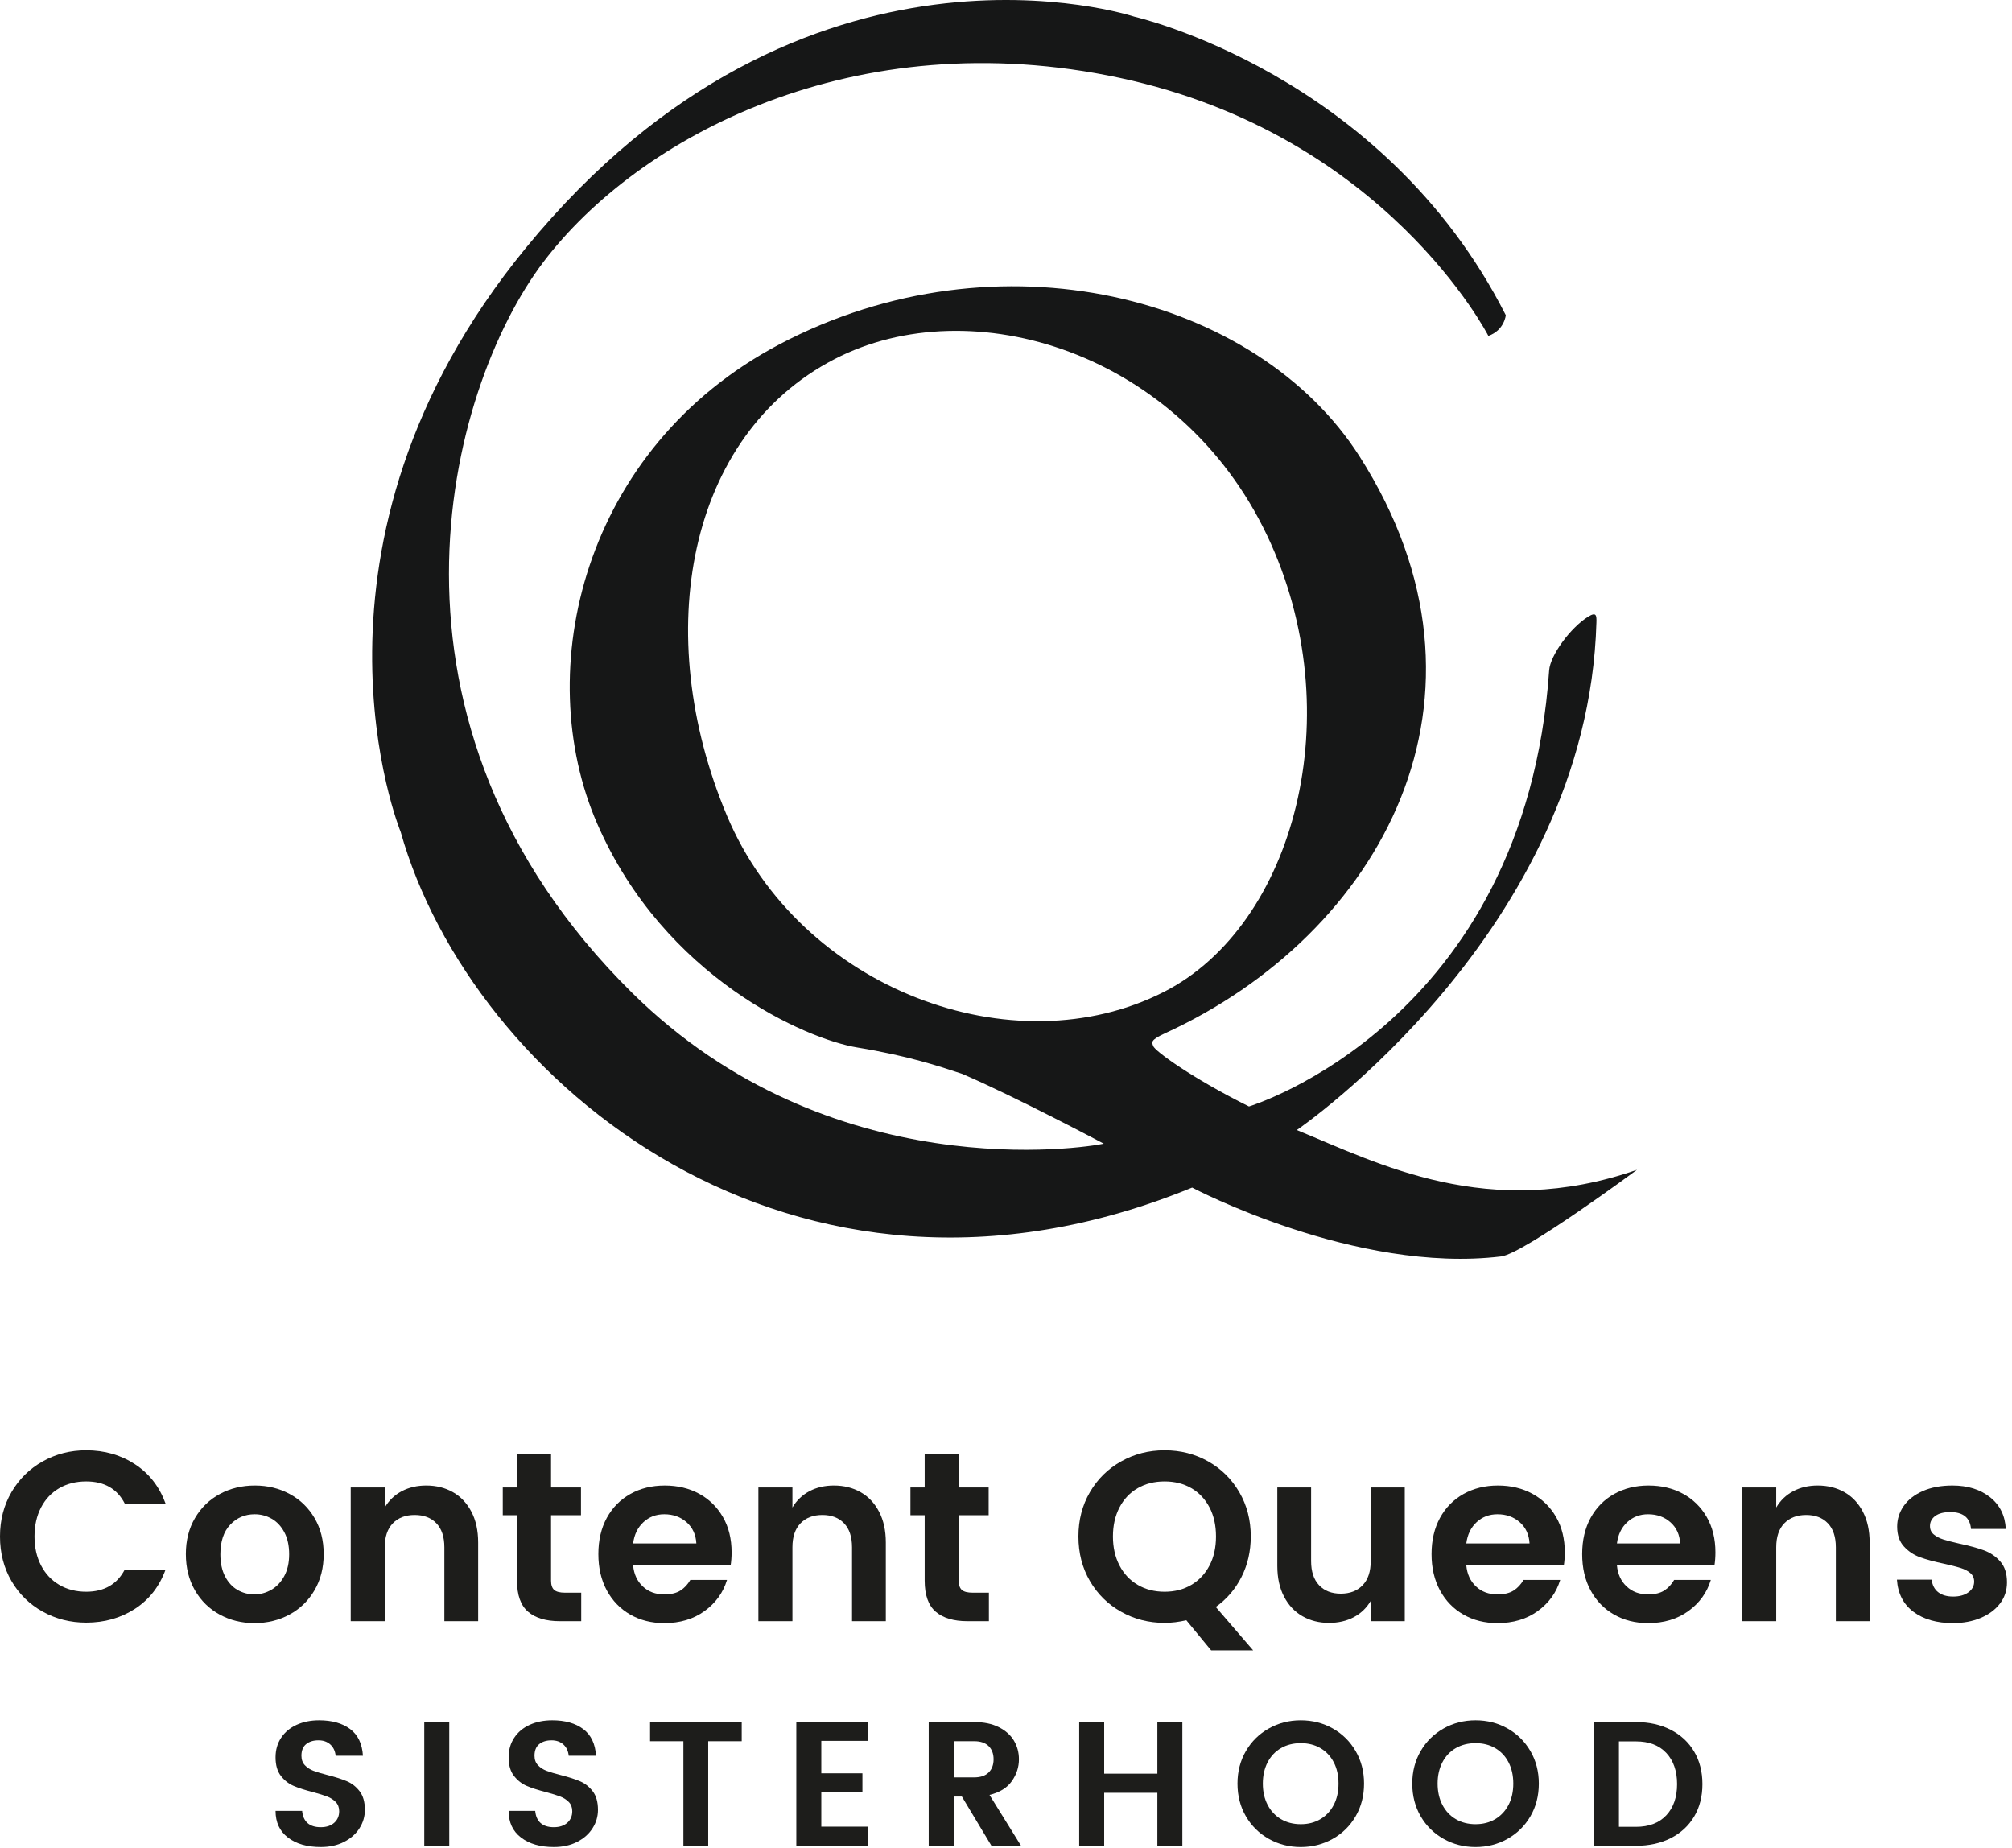 <?xml version="1.0" encoding="UTF-8" standalone="no"?><!DOCTYPE svg PUBLIC "-//W3C//DTD SVG 1.1//EN" "http://www.w3.org/Graphics/SVG/1.1/DTD/svg11.dtd"><svg width="100%" height="100%" viewBox="0 0 208 191" version="1.1" xmlns="http://www.w3.org/2000/svg" xmlns:xlink="http://www.w3.org/1999/xlink" xml:space="preserve" xmlns:serif="http://www.serif.com/" style="fill-rule:evenodd;clip-rule:evenodd;stroke-linejoin:round;stroke-miterlimit:2;"><g id="Ebene-1" serif:id="Ebene 1"><path d="M75.151,84.315c-7.923,-18.835 -4.082,-39.326 11.111,-47.187c14.208,-7.353 35.753,-0.714 44.744,18.25c8.725,18.4 2.79,40.263 -10.644,47.136c-15.554,7.958 -37.653,-0.232 -45.211,-18.199m58.913,32.497c-0,0 30.066,-20.528 30.973,-52.458c0.021,-0.732 0.001,-1.138 -0.848,-0.613c-1.83,1.134 -3.93,3.997 -4.038,5.554c-2.525,36.476 -31.032,45.08 -31.032,45.08c-5.866,-2.918 -9.753,-5.748 -9.904,-6.251c-0.105,-0.352 -0.398,-0.568 1.199,-1.302c22.325,-10.217 36.005,-34.762 20.136,-59.645c-10.621,-16.653 -37.357,-23.508 -59.971,-11.584c-20.29,10.699 -25.764,33.701 -18.819,49.6c6.944,15.899 21.616,22.229 26.865,23.086c5.248,0.856 8.467,1.936 10.833,2.721c5.478,2.345 14.649,7.22 14.649,7.22c-1.796,0.404 -28.304,4.625 -48.771,-15.604c-28.223,-27.894 -19.184,-62.31 -9.159,-75.534c9.825,-12.959 32.196,-24.908 59.641,-19.02c27.444,5.888 38.049,26.66 38.049,26.66c1.66,-0.585 1.801,-2.141 1.801,-2.141c-12.697,-25.048 -38.405,-30.859 -38.405,-30.859c-0,0 -34.091,-11.286 -62.918,23.927c-25.091,30.65 -12.925,60.344 -12.925,60.344c7.255,25.713 40.528,53.702 81.823,36.767c-0,0 16.896,8.939 31.937,7.119c2.349,-0.284 14.054,-8.959 14.054,-8.959c-15.368,5.352 -26.82,-0.689 -35.17,-4.108" style="fill:#161717;fill-rule:nonzero;"/><path d="M13.961,151.362c1.472,0.965 2.524,2.321 3.157,4.067l-4.218,0c-0.781,-1.53 -2.112,-2.295 -3.992,-2.295c-1.048,0 -1.975,0.233 -2.782,0.699c-0.807,0.466 -1.435,1.132 -1.884,1.996c-0.449,0.865 -0.674,1.863 -0.674,2.994c0,1.132 0.225,2.13 0.674,2.995c0.449,0.864 1.077,1.534 1.884,2.008c0.807,0.474 1.734,0.712 2.782,0.712c1.863,0 3.194,-0.766 3.992,-2.296l4.218,0c-0.633,1.747 -1.685,3.099 -3.157,4.055c-1.472,0.957 -3.156,1.434 -5.053,1.434c-1.631,0 -3.128,-0.378 -4.491,-1.135c-1.365,-0.756 -2.442,-1.813 -3.232,-3.169c-0.79,-1.356 -1.185,-2.89 -1.185,-4.604c0,-1.696 0.395,-3.223 1.185,-4.578c0.79,-1.357 1.867,-2.417 3.232,-3.182c1.363,-0.765 2.86,-1.148 4.491,-1.148c1.897,0 3.581,0.483 5.053,1.447" style="fill:#1d1d1b;fill-rule:nonzero;"/><path d="M23.805,157.6c-0.682,0.716 -1.023,1.739 -1.023,3.069c0,0.899 0.162,1.66 0.486,2.284c0.325,0.624 0.753,1.089 1.286,1.397c0.532,0.308 1.114,0.462 1.746,0.462c0.615,0 1.198,-0.158 1.747,-0.475c0.549,-0.315 0.994,-0.786 1.335,-1.409c0.34,-0.624 0.511,-1.377 0.511,-2.259c0,-0.898 -0.166,-1.659 -0.499,-2.283c-0.333,-0.624 -0.769,-1.089 -1.31,-1.397c-0.54,-0.308 -1.127,-0.461 -1.759,-0.461c-0.998,0 -1.838,0.357 -2.52,1.072m6.138,-3.169c1.082,0.583 1.938,1.41 2.57,2.483c0.632,1.073 0.949,2.317 0.949,3.731c0,1.414 -0.317,2.661 -0.949,3.742c-0.632,1.082 -1.493,1.918 -2.582,2.508c-1.09,0.591 -2.3,0.886 -3.631,0.886c-1.314,0 -2.512,-0.295 -3.593,-0.886c-1.082,-0.59 -1.934,-1.426 -2.558,-2.508c-0.623,-1.081 -0.935,-2.328 -0.935,-3.742c0,-1.414 0.316,-2.658 0.948,-3.731c0.632,-1.073 1.488,-1.9 2.57,-2.483c1.081,-0.582 2.287,-0.873 3.618,-0.873c1.314,0 2.512,0.291 3.593,0.873" style="fill:#1d1d1b;fill-rule:nonzero;"/><path d="M46.824,154.245c0.807,0.457 1.443,1.131 1.909,2.021c0.466,0.89 0.698,1.951 0.698,3.181l-0,8.135l-3.493,-0l-0,-7.636c-0,-1.081 -0.274,-1.909 -0.823,-2.482c-0.549,-0.574 -1.298,-0.862 -2.246,-0.862c-0.948,-0 -1.701,0.288 -2.258,0.862c-0.558,0.573 -0.836,1.401 -0.836,2.482l-0,7.636l-3.518,-0l-0,-13.824l3.518,-0l-0,2.071c0.432,-0.731 1.019,-1.293 1.759,-1.685c0.74,-0.39 1.584,-0.586 2.533,-0.586c1.031,-0 1.95,0.229 2.757,0.687" style="fill:#1d1d1b;fill-rule:nonzero;"/><path d="M60.086,164.638l-0,2.944l-2.221,-0c-1.414,-0 -2.504,-0.324 -3.269,-0.973c-0.765,-0.649 -1.148,-1.722 -1.148,-3.219l-0,-6.762l-1.472,-0l-0,-2.87l1.472,-0l-0,-3.418l3.519,-0l-0,3.418l3.094,-0l-0,2.87l-3.094,-0l-0,6.762c-0,0.449 0.108,0.769 0.324,0.961c0.216,0.191 0.59,0.287 1.123,0.287l1.672,-0Z" style="fill:#1d1d1b;fill-rule:nonzero;"/><path d="M71.989,159.547c-0.05,-0.914 -0.387,-1.646 -1.011,-2.195c-0.623,-0.549 -1.393,-0.824 -2.308,-0.824c-0.848,-0 -1.568,0.275 -2.158,0.824c-0.591,0.549 -0.944,1.281 -1.061,2.195l6.538,-0Zm3.543,2.271l-10.081,-0c0.083,0.898 0.416,1.622 0.998,2.171c0.582,0.549 1.323,0.824 2.221,0.824c0.699,-0 1.256,-0.133 1.672,-0.4c0.416,-0.265 0.757,-0.632 1.023,-1.097l3.793,-0c-0.399,1.314 -1.173,2.386 -2.321,3.218c-1.147,0.832 -2.536,1.247 -4.167,1.247c-1.314,-0 -2.487,-0.295 -3.518,-0.885c-1.032,-0.59 -1.838,-1.422 -2.421,-2.495c-0.582,-1.074 -0.873,-2.325 -0.873,-3.755c-0,-1.431 0.291,-2.679 0.873,-3.744c0.583,-1.064 1.393,-1.887 2.433,-2.47c1.04,-0.582 2.225,-0.873 3.556,-0.873c1.331,-0 2.516,0.283 3.556,0.848c1.039,0.566 1.859,1.369 2.458,2.408c0.599,1.04 0.898,2.258 0.898,3.656c-0,0.482 -0.034,0.931 -0.1,1.347" style="fill:#1d1d1b;fill-rule:nonzero;"/><path d="M88.969,154.245c0.807,0.457 1.443,1.131 1.909,2.021c0.466,0.89 0.698,1.951 0.698,3.181l-0,8.135l-3.493,-0l-0,-7.636c-0,-1.081 -0.274,-1.909 -0.823,-2.482c-0.549,-0.574 -1.298,-0.862 -2.246,-0.862c-0.948,-0 -1.701,0.288 -2.258,0.862c-0.558,0.573 -0.836,1.401 -0.836,2.482l-0,7.636l-3.518,-0l-0,-13.824l3.518,-0l-0,2.071c0.432,-0.731 1.019,-1.293 1.759,-1.685c0.74,-0.39 1.584,-0.586 2.533,-0.586c1.031,-0 1.95,0.229 2.757,0.687" style="fill:#1d1d1b;fill-rule:nonzero;"/><path d="M102.231,164.638l-0,2.944l-2.221,-0c-1.414,-0 -2.504,-0.324 -3.269,-0.973c-0.765,-0.649 -1.148,-1.722 -1.148,-3.219l-0,-6.762l-1.472,-0l-0,-2.87l1.472,-0l-0,-3.418l3.519,-0l-0,3.418l3.094,-0l-0,2.87l-3.094,-0l-0,6.762c-0,0.449 0.108,0.769 0.324,0.961c0.216,0.191 0.59,0.287 1.123,0.287l1.672,-0Z" style="fill:#1d1d1b;fill-rule:nonzero;"/><path d="M115.73,161.818c0.449,0.864 1.076,1.534 1.884,2.008c0.806,0.474 1.734,0.712 2.782,0.712c1.048,0 1.971,-0.238 2.77,-0.712c0.798,-0.474 1.422,-1.139 1.871,-1.996c0.449,-0.857 0.673,-1.859 0.673,-3.007c-0,-1.148 -0.224,-2.15 -0.673,-3.007c-0.449,-0.856 -1.073,-1.518 -1.871,-1.983c-0.799,-0.466 -1.722,-0.699 -2.77,-0.699c-1.048,0 -1.976,0.233 -2.782,0.699c-0.808,0.465 -1.435,1.131 -1.884,1.996c-0.449,0.865 -0.674,1.863 -0.674,2.994c-0,1.132 0.225,2.13 0.674,2.995m9.481,8.783l-2.569,-3.119c-0.766,0.183 -1.515,0.274 -2.246,0.274c-1.631,0 -3.128,-0.382 -4.491,-1.148c-1.364,-0.765 -2.443,-1.825 -3.232,-3.181c-0.791,-1.356 -1.185,-2.89 -1.185,-4.604c-0,-1.696 0.394,-3.223 1.185,-4.578c0.789,-1.357 1.868,-2.417 3.232,-3.182c1.363,-0.766 2.86,-1.148 4.491,-1.148c1.646,0 3.147,0.382 4.504,1.148c1.355,0.765 2.429,1.825 3.219,3.182c0.79,1.355 1.185,2.882 1.185,4.578c-0,1.531 -0.32,2.929 -0.961,4.192c-0.64,1.265 -1.526,2.296 -2.657,3.094l3.867,4.492l-4.342,0Z" style="fill:#1d1d1b;fill-rule:nonzero;"/><path d="M145.224,153.758l0,13.824l-3.519,-0l0,-2.095c-0.432,0.731 -1.018,1.292 -1.758,1.683c-0.741,0.392 -1.594,0.587 -2.558,0.587c-1.016,-0 -1.926,-0.228 -2.732,-0.686c-0.808,-0.458 -1.444,-1.131 -1.91,-2.022c-0.465,-0.89 -0.698,-1.95 -0.698,-3.181l0,-8.11l3.493,-0l0,7.611c0,1.081 0.275,1.913 0.824,2.495c0.548,0.582 1.297,0.874 2.246,0.874c0.948,-0 1.7,-0.292 2.258,-0.874c0.557,-0.582 0.835,-1.414 0.835,-2.495l0,-7.611l3.519,-0Z" style="fill:#1d1d1b;fill-rule:nonzero;"/><path d="M158.124,159.547c-0.05,-0.914 -0.387,-1.646 -1.011,-2.195c-0.624,-0.549 -1.393,-0.824 -2.307,-0.824c-0.849,-0 -1.569,0.275 -2.16,0.824c-0.59,0.549 -0.944,1.281 -1.06,2.195l6.538,-0Zm3.543,2.271l-10.081,-0c0.083,0.898 0.416,1.622 0.998,2.171c0.582,0.549 1.323,0.824 2.222,0.824c0.698,-0 1.255,-0.133 1.671,-0.4c0.416,-0.265 0.756,-0.632 1.023,-1.097l3.793,-0c-0.399,1.314 -1.173,2.386 -2.32,3.218c-1.149,0.832 -2.537,1.247 -4.167,1.247c-1.315,-0 -2.488,-0.295 -3.519,-0.885c-1.032,-0.59 -1.839,-1.422 -2.421,-2.495c-0.582,-1.074 -0.873,-2.325 -0.873,-3.755c0,-1.431 0.291,-2.679 0.873,-3.744c0.582,-1.064 1.394,-1.887 2.433,-2.47c1.04,-0.582 2.225,-0.873 3.556,-0.873c1.331,-0 2.516,0.283 3.556,0.848c1.039,0.566 1.859,1.369 2.458,2.408c0.599,1.04 0.898,2.258 0.898,3.656c0,0.482 -0.034,0.931 -0.1,1.347" style="fill:#1d1d1b;fill-rule:nonzero;"/><path d="M173.695,159.547c-0.05,-0.914 -0.387,-1.646 -1.011,-2.195c-0.624,-0.549 -1.393,-0.824 -2.307,-0.824c-0.849,-0 -1.569,0.275 -2.16,0.824c-0.59,0.549 -0.944,1.281 -1.06,2.195l6.538,-0Zm3.543,2.271l-10.081,-0c0.083,0.898 0.416,1.622 0.998,2.171c0.582,0.549 1.323,0.824 2.222,0.824c0.698,-0 1.255,-0.133 1.671,-0.4c0.416,-0.265 0.756,-0.632 1.023,-1.097l3.793,-0c-0.399,1.314 -1.173,2.386 -2.32,3.218c-1.149,0.832 -2.537,1.247 -4.167,1.247c-1.315,-0 -2.488,-0.295 -3.519,-0.885c-1.032,-0.59 -1.839,-1.422 -2.421,-2.495c-0.582,-1.074 -0.873,-2.325 -0.873,-3.755c-0,-1.431 0.291,-2.679 0.873,-3.744c0.582,-1.064 1.394,-1.887 2.433,-2.47c1.04,-0.582 2.225,-0.873 3.556,-0.873c1.331,-0 2.516,0.283 3.556,0.848c1.039,0.566 1.859,1.369 2.458,2.408c0.599,1.04 0.898,2.258 0.898,3.656c-0,0.482 -0.034,0.931 -0.1,1.347" style="fill:#1d1d1b;fill-rule:nonzero;"/><path d="M190.675,154.245c0.807,0.457 1.442,1.131 1.908,2.021c0.466,0.89 0.699,1.951 0.699,3.181l0,8.135l-3.494,-0l0,-7.636c0,-1.081 -0.274,-1.909 -0.823,-2.482c-0.549,-0.574 -1.297,-0.862 -2.245,-0.862c-0.948,-0 -1.701,0.288 -2.259,0.862c-0.558,0.573 -0.836,1.401 -0.836,2.482l0,7.636l-3.518,-0l0,-13.824l3.518,-0l0,2.071c0.433,-0.731 1.019,-1.293 1.76,-1.685c0.739,-0.39 1.584,-0.586 2.532,-0.586c1.031,-0 1.95,0.229 2.758,0.687" style="fill:#1d1d1b;fill-rule:nonzero;"/><path d="M205.734,154.768c1.015,0.808 1.555,1.9 1.622,3.281l-3.594,0c-0.099,-1.164 -0.815,-1.746 -2.145,-1.746c-0.666,0 -1.182,0.133 -1.548,0.399c-0.365,0.266 -0.549,0.616 -0.549,1.048c-0,0.366 0.133,0.658 0.4,0.873c0.265,0.216 0.594,0.387 0.985,0.512c0.391,0.124 0.952,0.271 1.684,0.437c1.015,0.216 1.851,0.445 2.508,0.686c0.658,0.241 1.219,0.623 1.685,1.148c0.466,0.524 0.698,1.244 0.698,2.158c-0,0.832 -0.241,1.564 -0.724,2.196c-0.482,0.632 -1.147,1.127 -1.996,1.485c-0.848,0.357 -1.804,0.536 -2.869,0.536c-1.664,0 -3.019,-0.387 -4.067,-1.16c-1.048,-0.774 -1.622,-1.884 -1.722,-3.332l3.593,0c0.066,0.566 0.291,0.999 0.674,1.298c0.383,0.299 0.898,0.45 1.547,0.45c0.649,0 1.172,-0.146 1.572,-0.437c0.399,-0.291 0.599,-0.662 0.599,-1.11c-0,-0.367 -0.133,-0.662 -0.4,-0.887c-0.266,-0.225 -0.599,-0.398 -0.998,-0.523c-0.398,-0.125 -0.973,-0.271 -1.722,-0.437c-1.014,-0.217 -1.842,-0.44 -2.482,-0.674c-0.641,-0.233 -1.194,-0.602 -1.659,-1.11c-0.466,-0.508 -0.699,-1.194 -0.699,-2.059c-0,-0.765 0.224,-1.472 0.673,-2.121c0.45,-0.649 1.107,-1.164 1.972,-1.547c0.864,-0.383 1.888,-0.574 3.069,-0.574c1.58,0 2.877,0.403 3.893,1.21" style="fill:#1d1d1b;fill-rule:nonzero;"/><path d="M37.162,188.986c-0.373,0.587 -0.904,1.058 -1.594,1.411c-0.69,0.355 -1.493,0.531 -2.41,0.531c-1.405,0 -2.535,-0.326 -3.39,-0.98c-0.855,-0.653 -1.282,-1.572 -1.282,-2.758l2.748,0c0.049,0.55 0.235,0.969 0.559,1.256c0.324,0.287 0.779,0.431 1.365,0.431c0.587,0 1.051,-0.154 1.393,-0.458c0.342,-0.306 0.513,-0.704 0.513,-1.192c-0,-0.39 -0.119,-0.708 -0.357,-0.953c-0.238,-0.244 -0.532,-0.434 -0.88,-0.567c-0.348,-0.135 -0.84,-0.287 -1.475,-0.459c-0.818,-0.207 -1.484,-0.421 -1.997,-0.641c-0.513,-0.22 -0.953,-0.565 -1.319,-1.035c-0.367,-0.471 -0.55,-1.109 -0.55,-1.915c-0,-0.77 0.192,-1.445 0.577,-2.025c0.385,-0.581 0.919,-1.027 1.603,-1.338c0.684,-0.312 1.46,-0.467 2.328,-0.467c1.331,0 2.4,0.303 3.206,0.907c0.806,0.605 1.246,1.523 1.319,2.758l-2.821,0c-0.049,-0.488 -0.233,-0.877 -0.55,-1.164c-0.318,-0.287 -0.727,-0.431 -1.228,-0.431c-0.525,0 -0.95,0.132 -1.274,0.395c-0.323,0.262 -0.485,0.662 -0.485,1.2c-0,0.403 0.119,0.729 0.357,0.98c0.239,0.25 0.535,0.443 0.889,0.577c0.354,0.135 0.843,0.282 1.466,0.44c0.818,0.208 1.484,0.422 1.997,0.642c0.513,0.219 0.95,0.565 1.311,1.035c0.36,0.47 0.54,1.108 0.54,1.915c-0,0.684 -0.186,1.319 -0.559,1.905" style="fill:#1d1d1b;fill-rule:nonzero;"/><rect x="43.86" y="178.011" width="2.583" height="12.79" style="fill:#1d1d1b;"/><path d="M61.258,188.986c-0.373,0.587 -0.904,1.058 -1.594,1.411c-0.69,0.355 -1.493,0.531 -2.41,0.531c-1.405,0 -2.535,-0.326 -3.39,-0.98c-0.855,-0.653 -1.282,-1.572 -1.282,-2.758l2.748,0c0.049,0.55 0.235,0.969 0.559,1.256c0.324,0.287 0.779,0.431 1.365,0.431c0.587,0 1.051,-0.154 1.393,-0.458c0.342,-0.306 0.513,-0.704 0.513,-1.192c-0,-0.39 -0.119,-0.708 -0.357,-0.953c-0.238,-0.244 -0.532,-0.434 -0.88,-0.567c-0.348,-0.135 -0.84,-0.287 -1.475,-0.459c-0.818,-0.207 -1.484,-0.421 -1.997,-0.641c-0.513,-0.22 -0.953,-0.565 -1.319,-1.035c-0.367,-0.471 -0.55,-1.109 -0.55,-1.915c-0,-0.77 0.192,-1.445 0.577,-2.025c0.385,-0.581 0.919,-1.027 1.603,-1.338c0.684,-0.312 1.46,-0.467 2.328,-0.467c1.331,0 2.4,0.303 3.206,0.907c0.806,0.605 1.246,1.523 1.319,2.758l-2.821,0c-0.049,-0.488 -0.233,-0.877 -0.55,-1.164c-0.318,-0.287 -0.727,-0.431 -1.228,-0.431c-0.525,0 -0.95,0.132 -1.274,0.395c-0.323,0.262 -0.485,0.662 -0.485,1.2c-0,0.403 0.119,0.729 0.357,0.98c0.239,0.25 0.535,0.443 0.889,0.577c0.354,0.135 0.843,0.282 1.466,0.44c0.818,0.208 1.484,0.422 1.997,0.642c0.513,0.219 0.95,0.565 1.311,1.035c0.36,0.47 0.54,1.108 0.54,1.915c-0,0.684 -0.186,1.319 -0.559,1.905" style="fill:#1d1d1b;fill-rule:nonzero;"/><path d="M76.678,178.011l-0,1.979l-3.463,-0l-0,10.811l-2.566,-0l-0,-10.811l-3.445,-0l-0,-1.979l9.474,-0Z" style="fill:#1d1d1b;fill-rule:nonzero;"/><path d="M84.906,179.953l-0,3.353l4.251,-0l-0,1.979l-4.251,-0l-0,3.536l4.801,-0l-0,1.98l-7.384,-0l-0,-12.827l7.384,-0l-0,1.979l-4.801,-0Z" style="fill:#1d1d1b;fill-rule:nonzero;"/><path d="M98.594,183.727l2.126,0c0.647,0 1.142,-0.168 1.484,-0.504c0.342,-0.336 0.513,-0.791 0.513,-1.365c0,-0.574 -0.171,-1.029 -0.513,-1.365c-0.342,-0.336 -0.837,-0.504 -1.484,-0.504l-2.126,0l0,3.738Zm3.903,7.073l-3.06,-5.094l-0.843,0l0,5.094l-2.584,0l0,-12.79l4.71,0c0.989,0 1.832,0.174 2.528,0.522c0.697,0.348 1.219,0.812 1.568,1.392c0.347,0.581 0.521,1.226 0.521,1.934c0,0.807 -0.244,1.557 -0.732,2.254c-0.49,0.696 -1.259,1.173 -2.31,1.429l3.262,5.259l-3.06,0Z" style="fill:#1d1d1b;fill-rule:nonzero;"/><path d="M122.232,178.011l-0,12.79l-2.584,-0l-0,-5.479l-5.497,-0l-0,5.479l-2.584,-0l-0,-12.79l2.584,-0l-0,5.332l5.497,-0l-0,-5.332l2.584,-0Z" style="fill:#1d1d1b;fill-rule:nonzero;"/><path d="M132.429,180.704c-0.593,0.342 -1.054,0.831 -1.384,1.466c-0.329,0.636 -0.494,1.368 -0.494,2.199c0,0.831 0.165,1.564 0.494,2.198c0.33,0.636 0.791,1.127 1.384,1.476c0.593,0.348 1.273,0.522 2.043,0.522c0.77,-0 1.448,-0.174 2.034,-0.522c0.587,-0.349 1.045,-0.837 1.374,-1.466c0.33,-0.629 0.495,-1.365 0.495,-2.208c0,-0.843 -0.165,-1.579 -0.495,-2.208c-0.329,-0.629 -0.787,-1.115 -1.374,-1.457c-0.586,-0.342 -1.264,-0.513 -2.034,-0.513c-0.77,-0 -1.45,0.171 -2.043,0.513m5.351,-2.034c0.996,0.562 1.784,1.341 2.364,2.337c0.58,0.995 0.87,2.116 0.87,3.362c0,1.258 -0.29,2.385 -0.87,3.381c-0.58,0.995 -1.372,1.774 -2.373,2.336c-1.002,0.562 -2.102,0.843 -3.299,0.843c-1.197,-0 -2.297,-0.281 -3.298,-0.843c-1.002,-0.562 -1.793,-1.341 -2.373,-2.336c-0.58,-0.996 -0.87,-2.123 -0.87,-3.381c0,-1.246 0.29,-2.367 0.87,-3.362c0.58,-0.996 1.371,-1.775 2.373,-2.337c1.001,-0.562 2.101,-0.843 3.298,-0.843c1.21,-0 2.312,0.281 3.308,0.843" style="fill:#1d1d1b;fill-rule:nonzero;"/><path d="M150.498,180.704c-0.593,0.342 -1.054,0.831 -1.384,1.466c-0.329,0.636 -0.494,1.368 -0.494,2.199c-0,0.831 0.165,1.564 0.494,2.198c0.33,0.636 0.791,1.127 1.384,1.476c0.593,0.348 1.273,0.522 2.043,0.522c0.77,-0 1.448,-0.174 2.034,-0.522c0.587,-0.349 1.045,-0.837 1.374,-1.466c0.33,-0.629 0.495,-1.365 0.495,-2.208c-0,-0.843 -0.165,-1.579 -0.495,-2.208c-0.329,-0.629 -0.787,-1.115 -1.374,-1.457c-0.586,-0.342 -1.264,-0.513 -2.034,-0.513c-0.77,-0 -1.45,0.171 -2.043,0.513m5.351,-2.034c0.996,0.562 1.784,1.341 2.364,2.337c0.58,0.995 0.87,2.116 0.87,3.362c-0,1.258 -0.29,2.385 -0.87,3.381c-0.58,0.995 -1.372,1.774 -2.373,2.336c-1.002,0.562 -2.102,0.843 -3.299,0.843c-1.197,-0 -2.297,-0.281 -3.298,-0.843c-1.002,-0.562 -1.793,-1.341 -2.373,-2.336c-0.58,-0.996 -0.87,-2.123 -0.87,-3.381c-0,-1.246 0.29,-2.367 0.87,-3.362c0.58,-0.996 1.371,-1.775 2.373,-2.337c1.001,-0.562 2.101,-0.843 3.298,-0.843c1.21,-0 2.312,0.281 3.308,0.843" style="fill:#1d1d1b;fill-rule:nonzero;"/><path d="M172.257,187.649c0.745,-0.794 1.118,-1.869 1.118,-3.226c0,-1.356 -0.373,-2.43 -1.118,-3.224c-0.745,-0.794 -1.79,-1.192 -3.134,-1.192l-1.759,0l0,8.832l1.759,0c1.344,0 2.389,-0.396 3.134,-1.19m2.877,0.137c-0.574,0.959 -1.381,1.701 -2.419,2.226c-1.038,0.526 -2.235,0.788 -3.592,0.788l-4.343,0l0,-12.79l4.343,0c1.357,0 2.554,0.266 3.592,0.797c1.038,0.531 1.845,1.28 2.419,2.244c0.574,0.966 0.861,2.09 0.861,3.372c0,1.284 -0.287,2.404 -0.861,3.363" style="fill:#1d1d1b;fill-rule:nonzero;"/></g></svg>